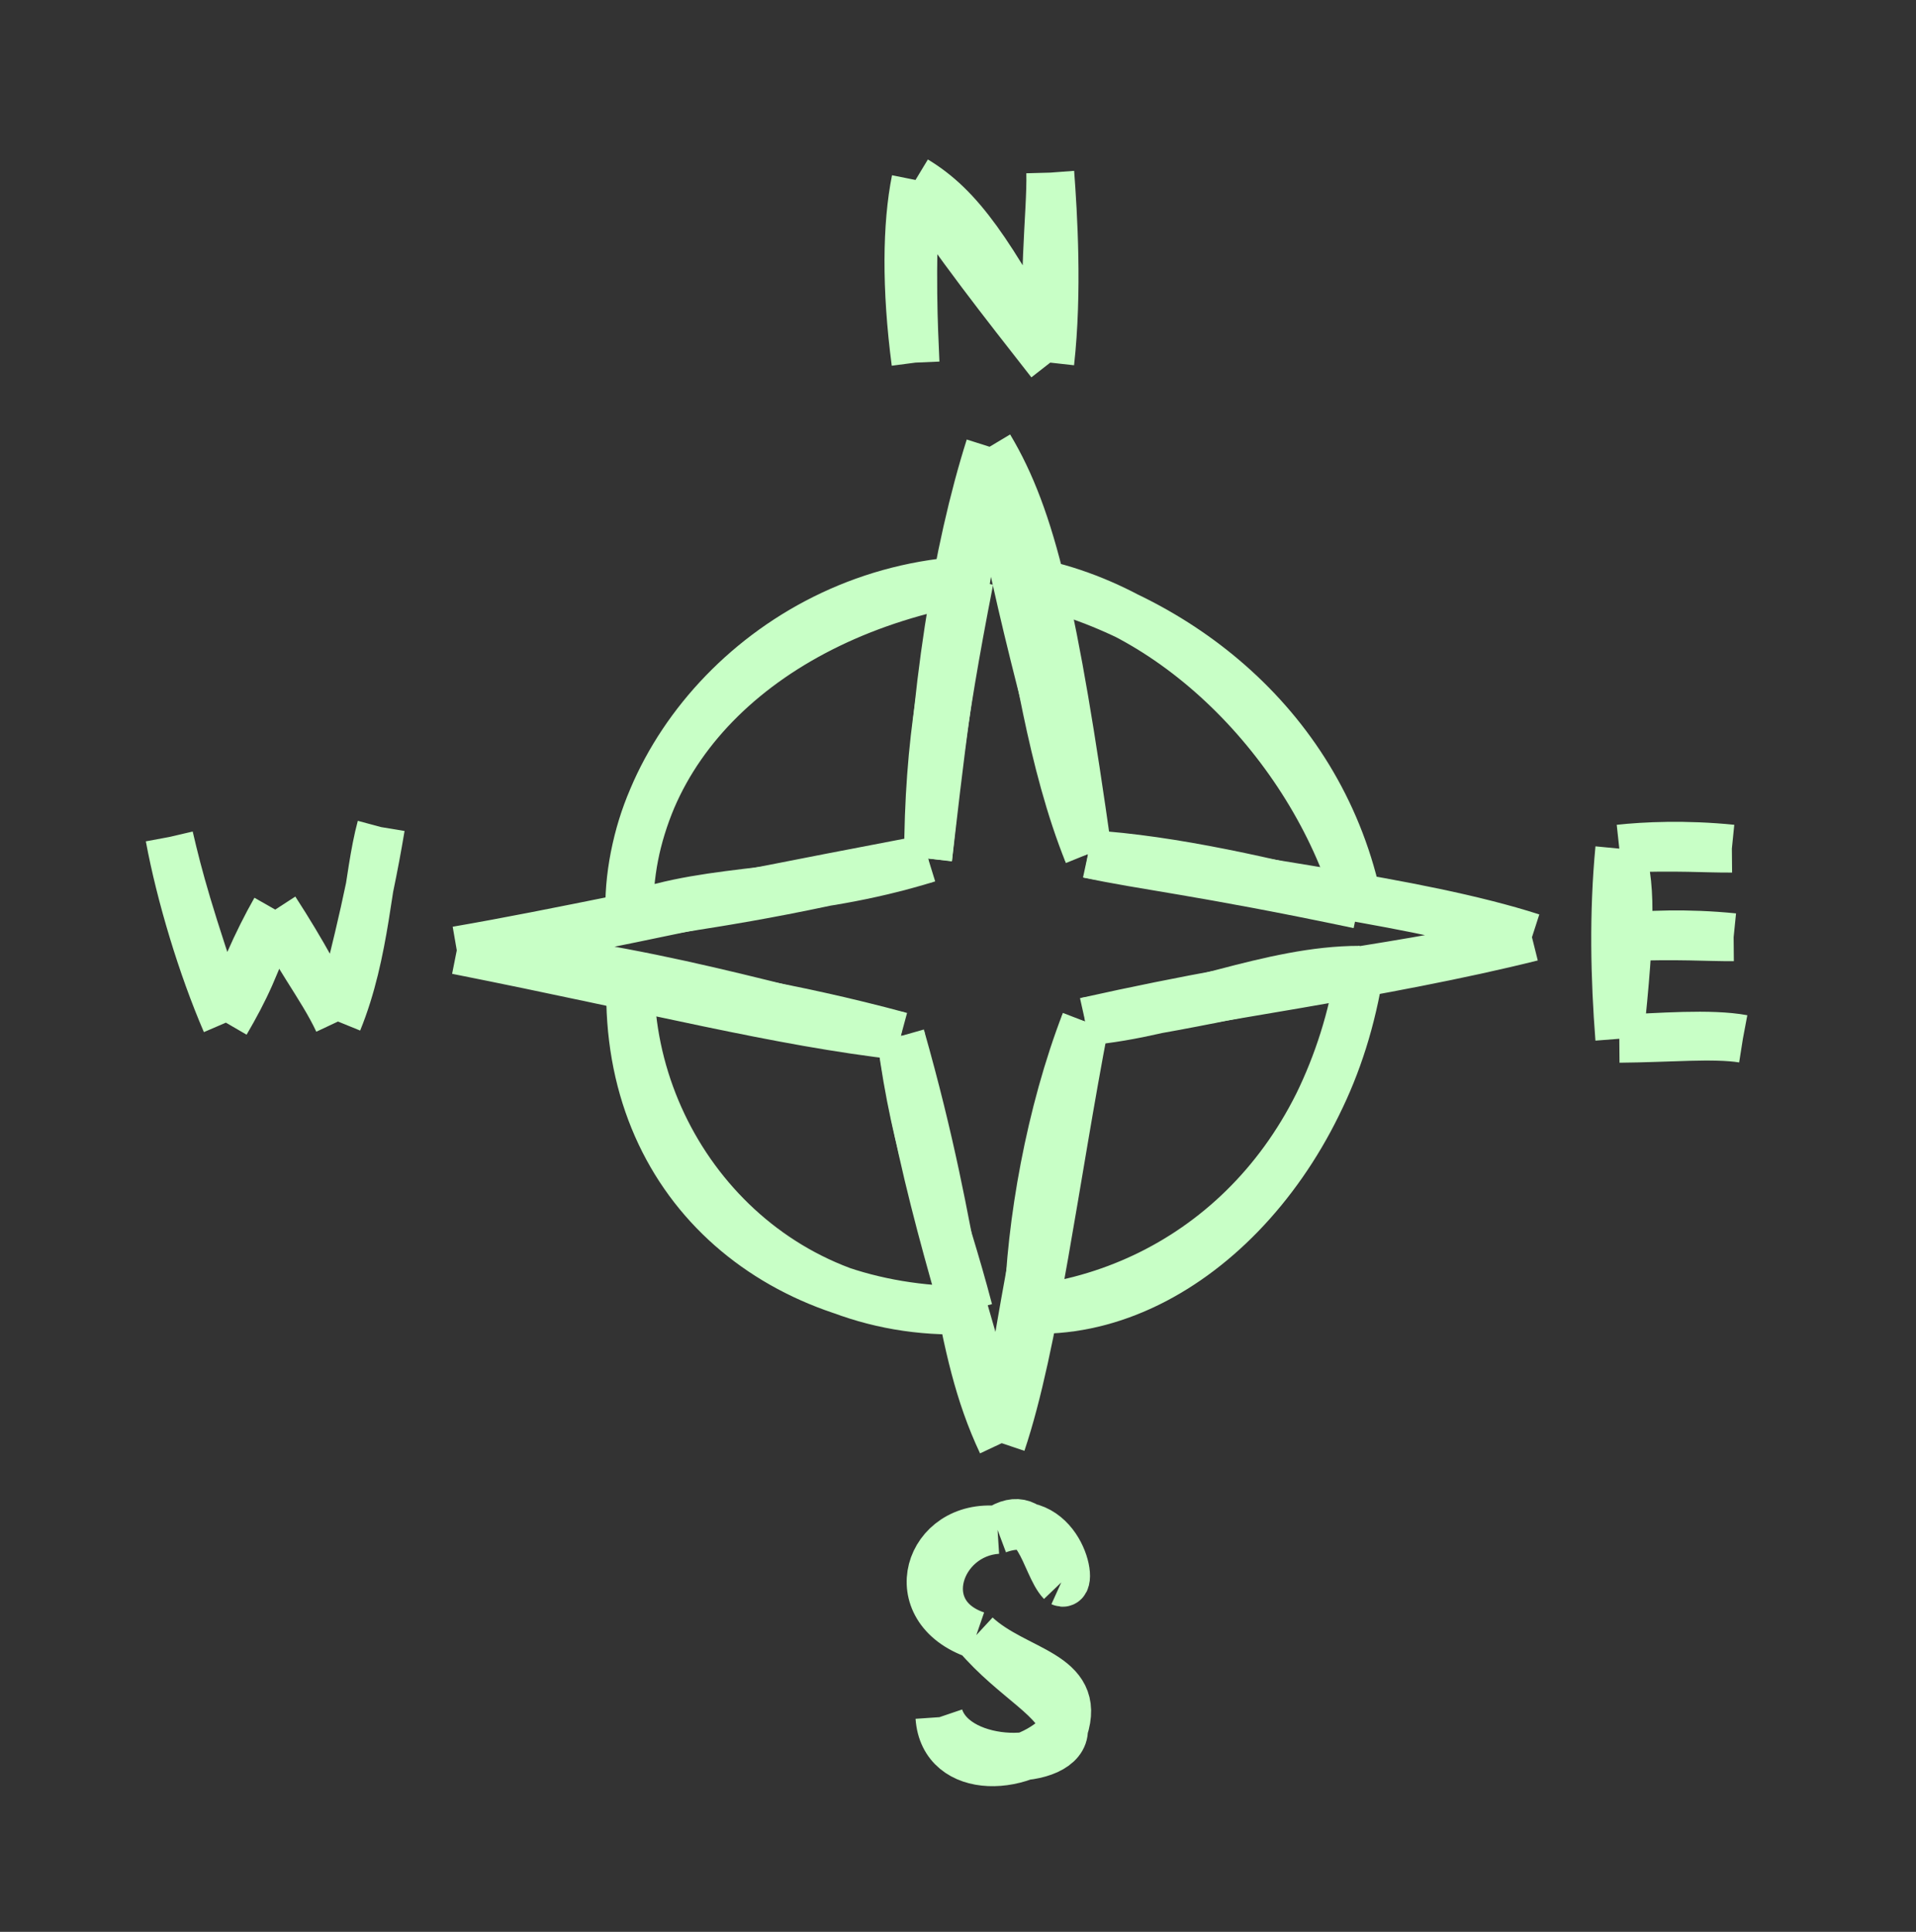 <?xml version="1.0" encoding="UTF-8"?> <svg xmlns="http://www.w3.org/2000/svg" xmlns:xlink="http://www.w3.org/1999/xlink" width="120" height="121" viewBox="634 208 120 121"><rect x="634" y="208" width="120" height="121" fill="#333333" stroke="none"/><g><g transform="translate(644.108, 218.312) rotate(0) "><g><path d="M18.501 49.208 C18.501 49.208, 18.501 49.208, 18.501 49.208 M18.501 49.208 C18.501 49.208, 18.501 49.208, 18.501 49.208 M32.15 51.798 C34.173 49.901, 35.119 48.625, 37.399 45.76 M32.15 51.798 C34.134 49.867, 35.643 47.859, 37.399 45.76 M50.52 30.666 C52.433 29.327, 53.381 27.572, 54.456 26.138 M50.52 30.666 C51.59 29.861, 52.311 28.833, 54.456 26.138 M45.799 54.388 C49.155 51.75, 52.397 49.308, 57.608 40.803 M45.799 54.388 C49.079 50.306, 52.575 46.716, 57.608 40.803 M49.607 68.298 C51.666 65.919, 54.243 63.002, 56.824 59.996 M49.607 68.298 C51.503 66.133, 52.691 64.714, 56.824 59.996 M62.729 53.204 C65.081 50.994, 67.306 48.387, 69.289 45.657 M62.729 53.204 C64.582 50.882, 66.972 48.373, 69.289 45.657 M81.626 49.756 C81.908 49.171, 82.414 48.858, 82.938 48.247 M81.626 49.756 C81.944 49.403, 82.293 49.05, 82.938 48.247" stroke="none" stroke-width="1.5" fill="none" vector-effect="non-scaling-stroke" stroke-opacity="1" fill-opacity="1"></path><path d="M48.02 43.46 C48.335 33.16, 49.825 24.128, 51.87 17.67 M48.02 43.46 C48.688 37.891, 49.257 31.818, 51.87 17.67 M51.87 17.67 C54.542 22.137, 55.923 28.207, 58.04 43.18 M51.87 17.67 C53.385 26.434, 55.704 35.178, 58.04 43.18 M58.04 43.18 C67.191 44.829, 78.606 46.062, 85.84 48.39 M58.04 43.18 C69.16 45.02, 79.107 46.298, 85.84 48.39 M85.84 48.39 C76.72 50.668, 64.968 52.242, 57.86 53.67 M85.84 48.39 C78.003 50.348, 70.977 50.739, 57.86 53.67 M57.86 53.67 C55.335 63.334, 53.649 73.419, 52.63 80.08 M57.86 53.67 C55.976 63.441, 54.692 73.952, 52.63 80.08 M52.63 80.08 C49.683 73.814, 50.115 67.934, 46.31 54.58 M52.63 80.08 C50.438 71.767, 47.823 64.563, 46.31 54.58 M46.31 54.58 C39.4 53.259, 30.373 50.11, 18.5 49.21 M46.31 54.58 C38.586 53.697, 31.019 51.695, 18.5 49.21 M18.5 49.21 C25.122 48.064, 30.444 46.807, 48.02 43.46 M18.5 49.21 C25.125 48.335, 31.209 46.739, 48.02 43.46" stroke="#c8ffc6" stroke-width="3" fill="none" vector-effect="non-scaling-stroke" stroke-opacity="1" fill-opacity="1" data-shape-part="outline"></path></g><g><g><path d="M58.04 43.18 C63.318 43.496, 69.557 44.95, 74.98 46.35 M58.04 43.18 C61.528 43.939, 64.994 44.252, 74.98 46.35 M74.98 46.35 C72.718 35.27, 63.705 28.126, 53.89 26.01 M74.98 46.35 C72.299 36.899, 63.824 27.635, 53.89 26.01 M53.89 26.01 C54.804 30.422, 55.725 37.454, 58.04 43.18 M53.89 26.01 C54.78 30.329, 55.509 35.058, 58.04 43.18 M58.04 43.18 C58.04 43.18, 58.04 43.18, 58.04 43.18 M58.04 43.18 C58.04 43.18, 58.04 43.18, 58.04 43.18" stroke="#c8ffc6" stroke-width="3" fill="none" vector-effect="non-scaling-stroke" stroke-opacity="1" fill-opacity="1" data-shape-part="outline"></path></g><g><path d="M48.02 43.46 C48.019 36.309, 49.044 30.273, 50.62 26.02 M48.02 43.46 C48.423 39.706, 48.751 35.509, 50.62 26.02 M50.62 26.02 C38.168 26.65, 28.975 37.116, 29.31 47.11 M50.62 26.02 C37.749 28.279, 29.094 36.625, 29.31 47.11 M29.31 47.11 C34.705 45.146, 40.075 45.916, 48.02 43.46 M29.31 47.11 C33.832 46.325, 38.163 45.903, 48.02 43.46 M48.02 43.46 C48.02 43.46, 48.02 43.46, 48.02 43.46 M48.02 43.46 C48.02 43.46, 48.02 43.46, 48.02 43.46" stroke="#c8ffc6" stroke-width="3" fill="none" vector-effect="non-scaling-stroke" stroke-opacity="1" fill-opacity="1" data-shape-part="outline"></path></g><g><path d="M46.31 54.58 C39.249 52.666, 33.164 51.778, 29.37 51.31 M46.31 54.58 C42.414 53.903, 38.48 52.809, 29.37 51.31 M29.37 51.31 C29.468 62.21, 38.285 72.286, 50.57 71.75 M29.37 51.31 C29.049 63.839, 38.404 71.795, 50.57 71.75 M50.57 71.75 C48.949 65.547, 47.285 62.024, 46.31 54.58 M50.57 71.75 C49.39 67.469, 48.023 63.644, 46.31 54.58 M46.31 54.58 C46.31 54.58, 46.31 54.58, 46.31 54.58 M46.31 54.58 C46.31 54.58, 46.31 54.58, 46.31 54.58" stroke="#c8ffc6" stroke-width="3" fill="none" vector-effect="non-scaling-stroke" stroke-opacity="1" fill-opacity="1" data-shape-part="outline"></path></g><g><path d="M57.86 53.67 C55.647 59.412, 54.431 66.296, 54.29 71.71 M57.86 53.67 C56.818 57.662, 55.789 61.198, 54.29 71.71 M54.29 71.71 C64.418 70.55, 73.105 62.956, 75.05 50.43 M54.29 71.71 C63.999 72.179, 73.224 62.465, 75.05 50.43 M75.05 50.43 C69.427 50.427, 63.791 53.159, 57.86 53.67 M75.05 50.43 C70.636 51.162, 66.052 52.416, 57.86 53.67 M57.86 53.67 C57.86 53.67, 57.86 53.67, 57.86 53.67 M57.86 53.67 C57.86 53.67, 57.86 53.67, 57.86 53.67" stroke="#c8ffc6" stroke-width="3" fill="none" vector-effect="non-scaling-stroke" stroke-opacity="1" fill-opacity="1" data-shape-part="outline"></path></g><g><path d="M0.5 42.11 C1.183 45.778, 2.525 50.222, 4.04 53.74 M0.5 42.11 C1.101 44.69, 1.709 46.963, 4.04 53.74 M4.04 53.74 C5.242 51.674, 5.933 50.223, 7.13 46.66 M4.04 53.74 C4.864 51.189, 6.008 48.628, 7.13 46.66 M7.13 46.66 C8.115 49.134, 10.027 51.445, 11.06 53.67 M7.13 46.66 C8.841 49.296, 10.114 51.659, 11.06 53.67 M11.06 53.67 C12.827 49.331, 12.903 44.624, 13.75 41.49 M11.06 53.67 C11.752 50.662, 12.891 46.665, 13.75 41.49" stroke="#c8ffc6" stroke-width="3" fill="none" vector-effect="non-scaling-stroke" stroke-opacity="1" fill-opacity="1" data-shape-part="outline"></path></g><g><path d="M98.36 42.84 C95.431 42.544, 92.898 42.668, 91.31 42.84 M98.36 42.84 C96.737 42.855, 95.101 42.7, 91.31 42.84 M91.31 42.84 C92.08 44.743, 92.078 47.622, 91.31 54.75 M91.31 42.84 C90.922 46.903, 91.015 50.96, 91.31 54.75 M91.31 54.75 C93.744 54.641, 97.046 54.373, 99.05 54.75 M91.31 54.75 C94.491 54.723, 97.206 54.459, 99.05 54.75" stroke="#c8ffc6" stroke-width="3" fill="none" vector-effect="non-scaling-stroke" stroke-opacity="1" fill-opacity="1" data-shape-part="outline"></path></g></g><g><path d="M98.47 48.39 C95.52 48.092, 92.969 48.217, 91.37 48.39 M98.47 48.39 C96.835 48.405, 95.188 48.249, 91.37 48.39" stroke="#c8ffc6" stroke-width="3" fill="none" vector-effect="non-scaling-stroke" stroke-opacity="1" fill-opacity="1" data-shape-part="outline"></path></g><g><path d="M47.23 12.4 C46.616 7.72, 46.667 3.759, 47.23 0.96 M47.23 12.4 C47.123 9.936, 46.968 7.186, 47.23 0.96 M47.23 0.96 C50.043 2.659, 51.933 5.474, 55.67 12.4 M47.23 0.96 C49.725 4.849, 52.795 8.718, 55.67 12.4 M55.67 12.4 C55.058 7.828, 55.739 3.02, 55.67 0.5 M55.67 12.4 C56.166 7.96, 55.862 3.077, 55.67 0.5" stroke="#c8ffc6" stroke-width="3" fill="none" vector-effect="non-scaling-stroke" stroke-opacity="1" fill-opacity="1" data-shape-part="outline"></path></g><g><path d="M56.36 88.8 C57.253 89.204, 56.222 84.066, 52.37 85.51 M56.36 88.8 C55.319 87.714, 54.911 83.787, 52.37 85.51 M52.37 85.51 C48.696 85.746, 46.987 90.72, 51.04 92.1 M52.37 85.51 C48.021 85.047, 46.239 90.45, 51.04 92.1 M51.04 92.1 C53.425 94.906, 56.282 96.123, 56.53 97.99 M51.04 92.1 C53.544 94.415, 57.69 94.475, 56.53 97.99 M56.53 97.99 C54.166 100.779, 48.987 100.968, 48.73 97.24 M56.53 97.99 C56.608 100.341, 49.831 100.485, 48.73 97.24" stroke="#c8ffc6" stroke-width="3" fill="none" vector-effect="non-scaling-stroke" stroke-opacity="1" fill-opacity="1" data-shape-part="outline"></path></g></g></g><defs><style>@import url("https://www.dafontfree.net/embed/Y29taWMtc2Fucy1tcy1yZWd1bGFyJmRhdGEvNDAvYy8xMDA5MzQvQ09NSUMuVFRG");text {white-space: pre;}; </style></defs></svg> 